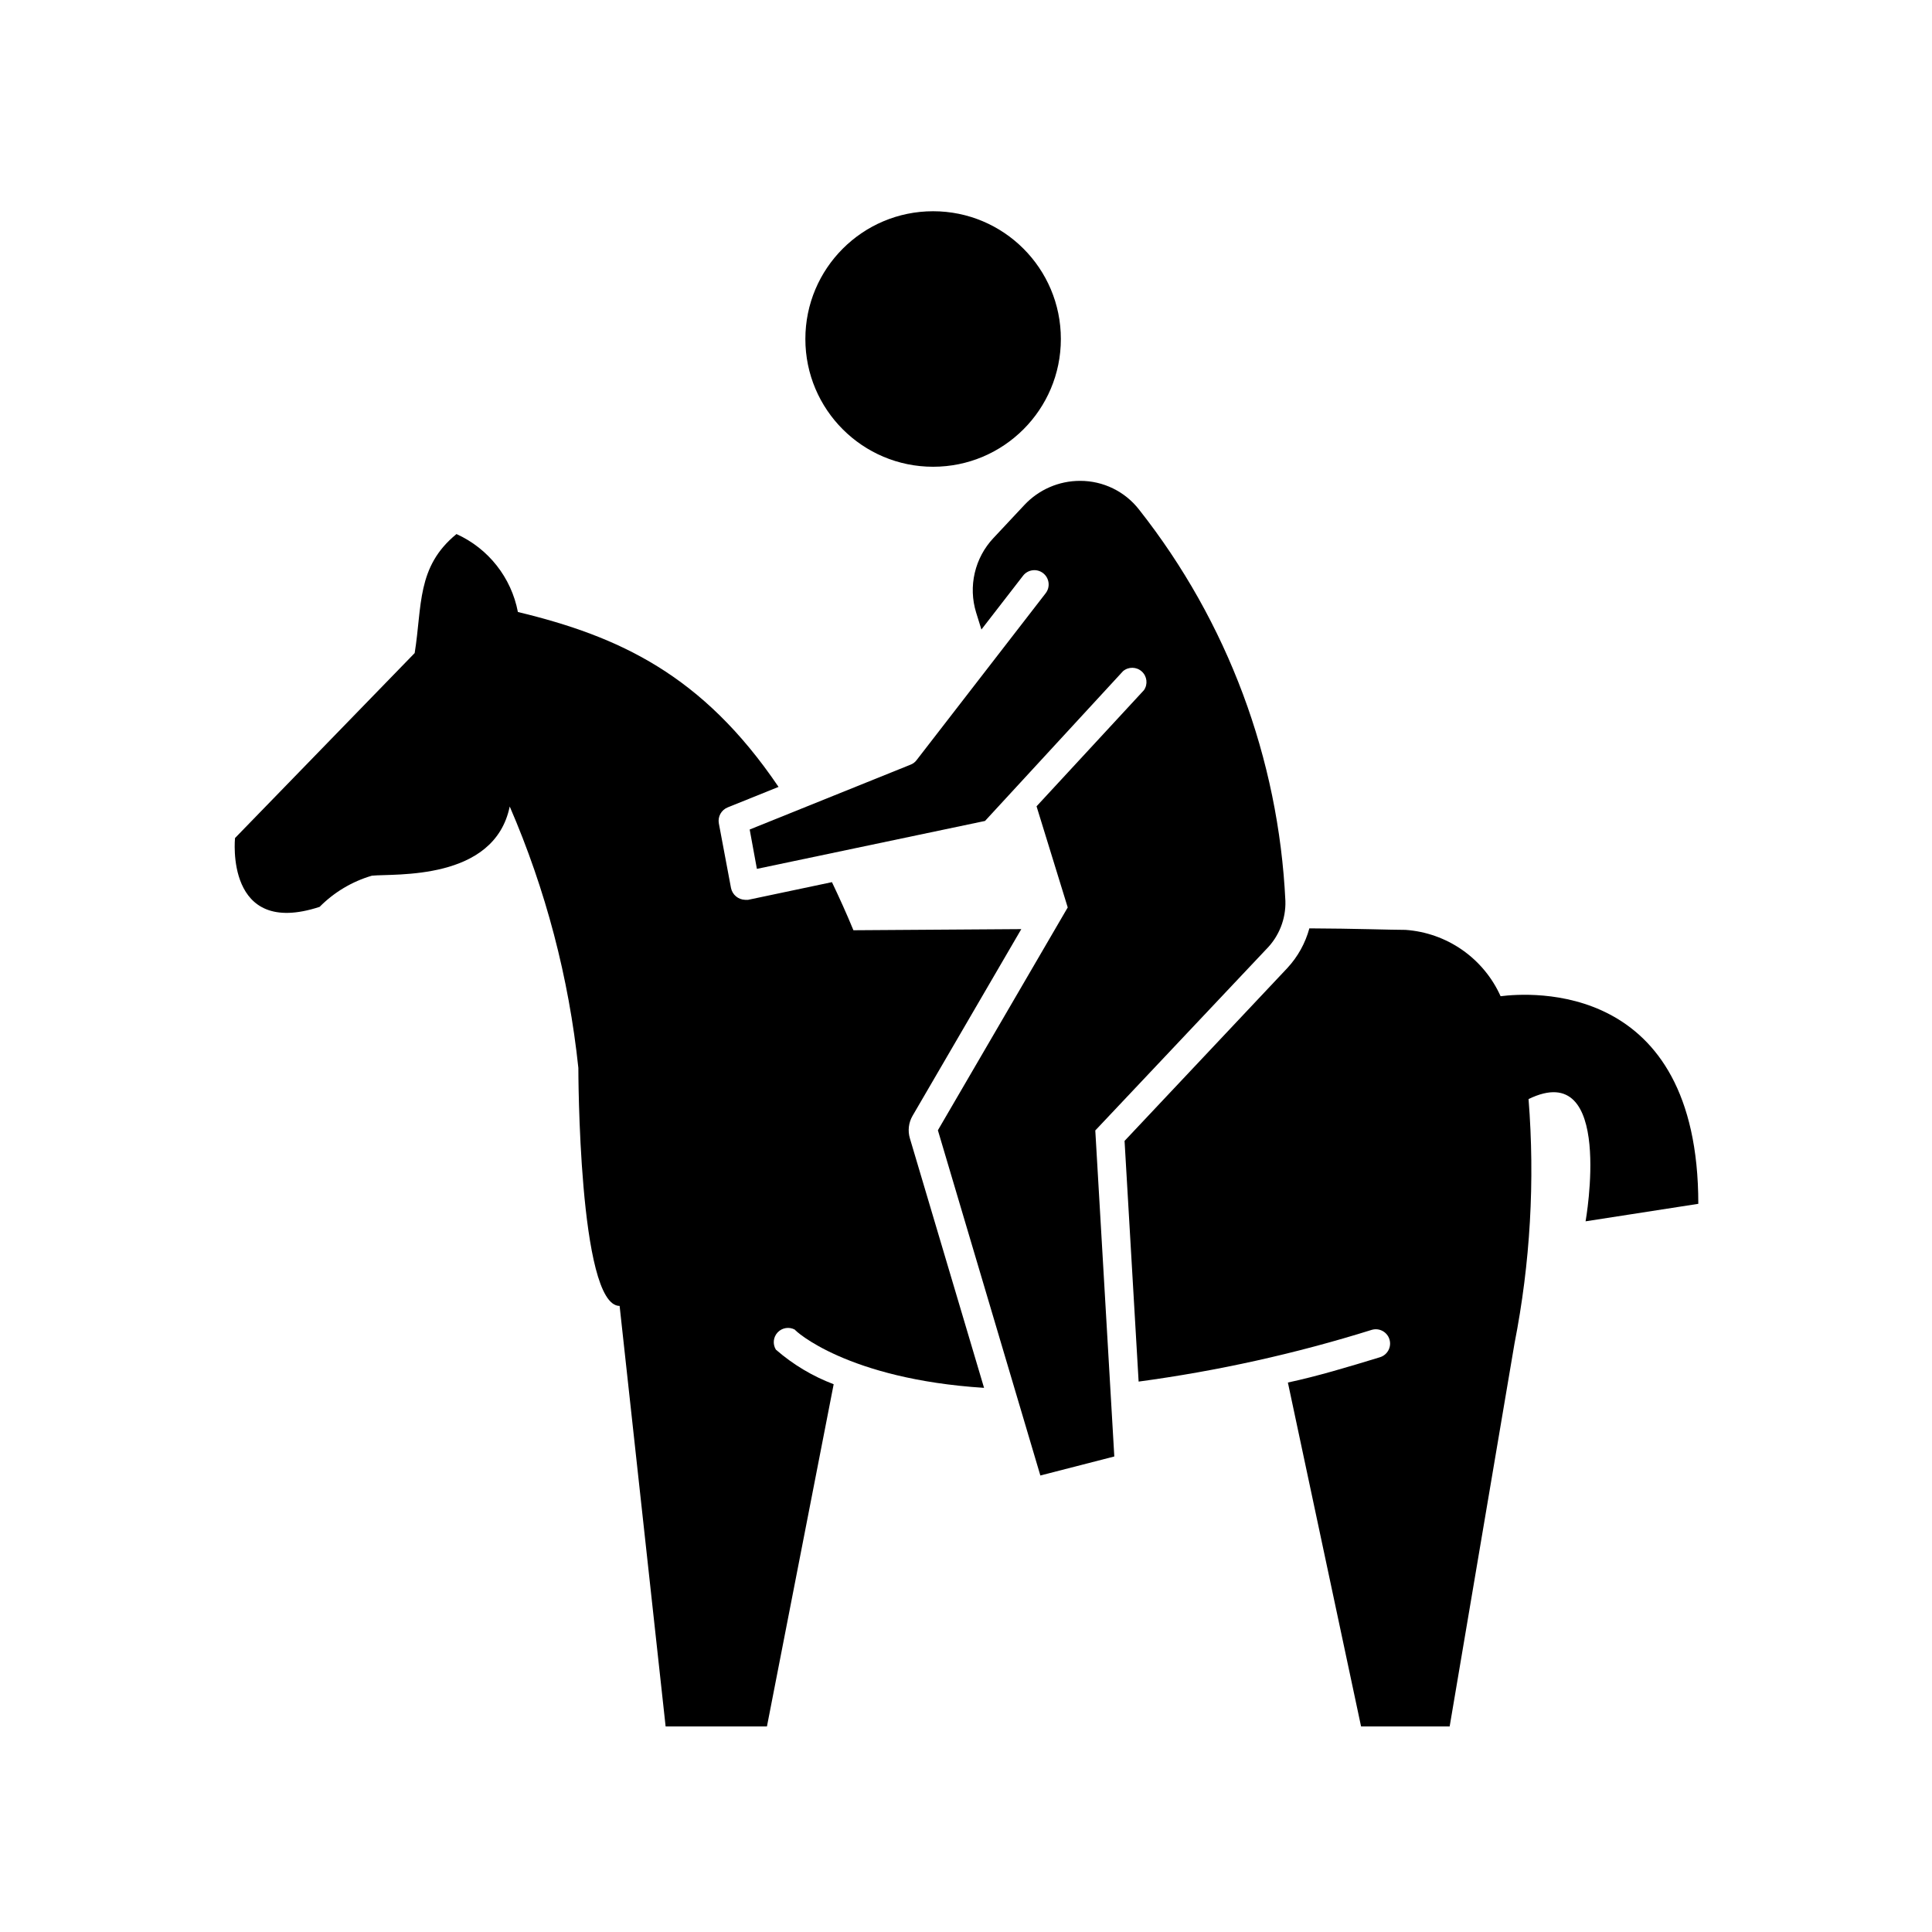 <?xml version="1.0" encoding="UTF-8"?>
<!-- Uploaded to: SVG Repo, www.svgrepo.com, Generator: SVG Repo Mixer Tools -->
<svg fill="#000000" width="800px" height="800px" version="1.1" viewBox="144 144 512 512" xmlns="http://www.w3.org/2000/svg">
 <g>
  <path d="m442.02 446.35 3.727 63.781 0.004 0.004c20.938-2.82 41.602-7.402 61.766-13.707 2.004-0.598 4.113 0.543 4.711 2.547s-0.543 4.113-2.543 4.711c-8.566 2.621-16.625 5.039-24.383 6.699l19.395 91.141h23.477l17.18-101.47c4.191-21.324 5.445-43.125 3.727-64.789 22.871-11.133 15.113 32.395 15.113 32.395l29.875-4.637c0-59.398-44.84-55.973-52.395-55.016-2.215-4.934-5.731-9.172-10.164-12.27-4.438-3.094-9.629-4.93-15.023-5.312-3.93 0-13.301-0.352-25.492-0.402-1.07 3.93-3.074 7.543-5.848 10.527z"/>
  <path d="m228.7 384.33c3.844-3.883 8.609-6.727 13.855-8.262 5.945-0.605 32.445 1.512 36.527-18.34v0.004c9.539 22.035 15.672 45.391 18.188 69.273 0 0 0 63.078 10.934 63.078l12.191 111.44h26.852l17.684-90.688c-5.609-2.121-10.797-5.227-15.316-9.168-0.898-1.461-0.699-3.344 0.484-4.586 1.184-1.238 3.051-1.531 4.555-0.703 0 0.25 13.855 13.098 50.129 15.418l-19.648-66.102c-0.609-2.012-0.352-4.184 0.703-5.996l28.816-49.473-44.488 0.301c-1.863-4.535-3.777-8.715-5.691-12.746l-22.219 4.684h-0.805 0.004c-1.816-0.055-3.359-1.344-3.731-3.121l-3.223-17.133c-0.324-1.781 0.641-3.543 2.316-4.231l13.504-5.441c-20.152-29.773-42.32-39.902-69.074-46.352-1.742-9.121-7.812-16.824-16.273-20.656-10.629 8.668-9.066 19.047-11.082 31.539l-47.609 49.02c0 0.004-2.773 26.504 22.418 18.238z"/>
  <path d="m425.14 233.84c0 18.695-15.156 33.855-33.855 33.855-18.695 0-33.855-15.16-33.855-33.855 0-18.699 15.16-33.859 33.855-33.859 18.699 0 33.855 15.16 33.855 33.859"/>
  <path d="m405.04 361.56 36.578-39.699c1.449-1.219 3.574-1.18 4.973 0.094 1.402 1.273 1.645 3.387 0.57 4.941l-28.465 30.785 8.262 26.801-34.41 59.047 27.156 91.492 19.598-5.039-5.039-86.402 45.344-48.062c3.352-3.379 5.176-7.988 5.035-12.746-1.793-37.754-15.34-74.004-38.742-103.68-3.75-4.848-9.539-7.676-15.668-7.66-5.594-0.008-10.941 2.309-14.762 6.398l-8.211 8.766c-2.434 2.59-4.137 5.773-4.941 9.234-0.809 3.457-0.684 7.07 0.355 10.465l1.41 4.535 11.035-14.258c1.281-1.656 3.66-1.961 5.316-0.68 1.652 1.281 1.957 3.66 0.68 5.316l-34.211 44.234c-0.406 0.551-0.969 0.969-1.609 1.207l-42.621 17.18 1.91 10.43z"/>
 </g>
</svg>